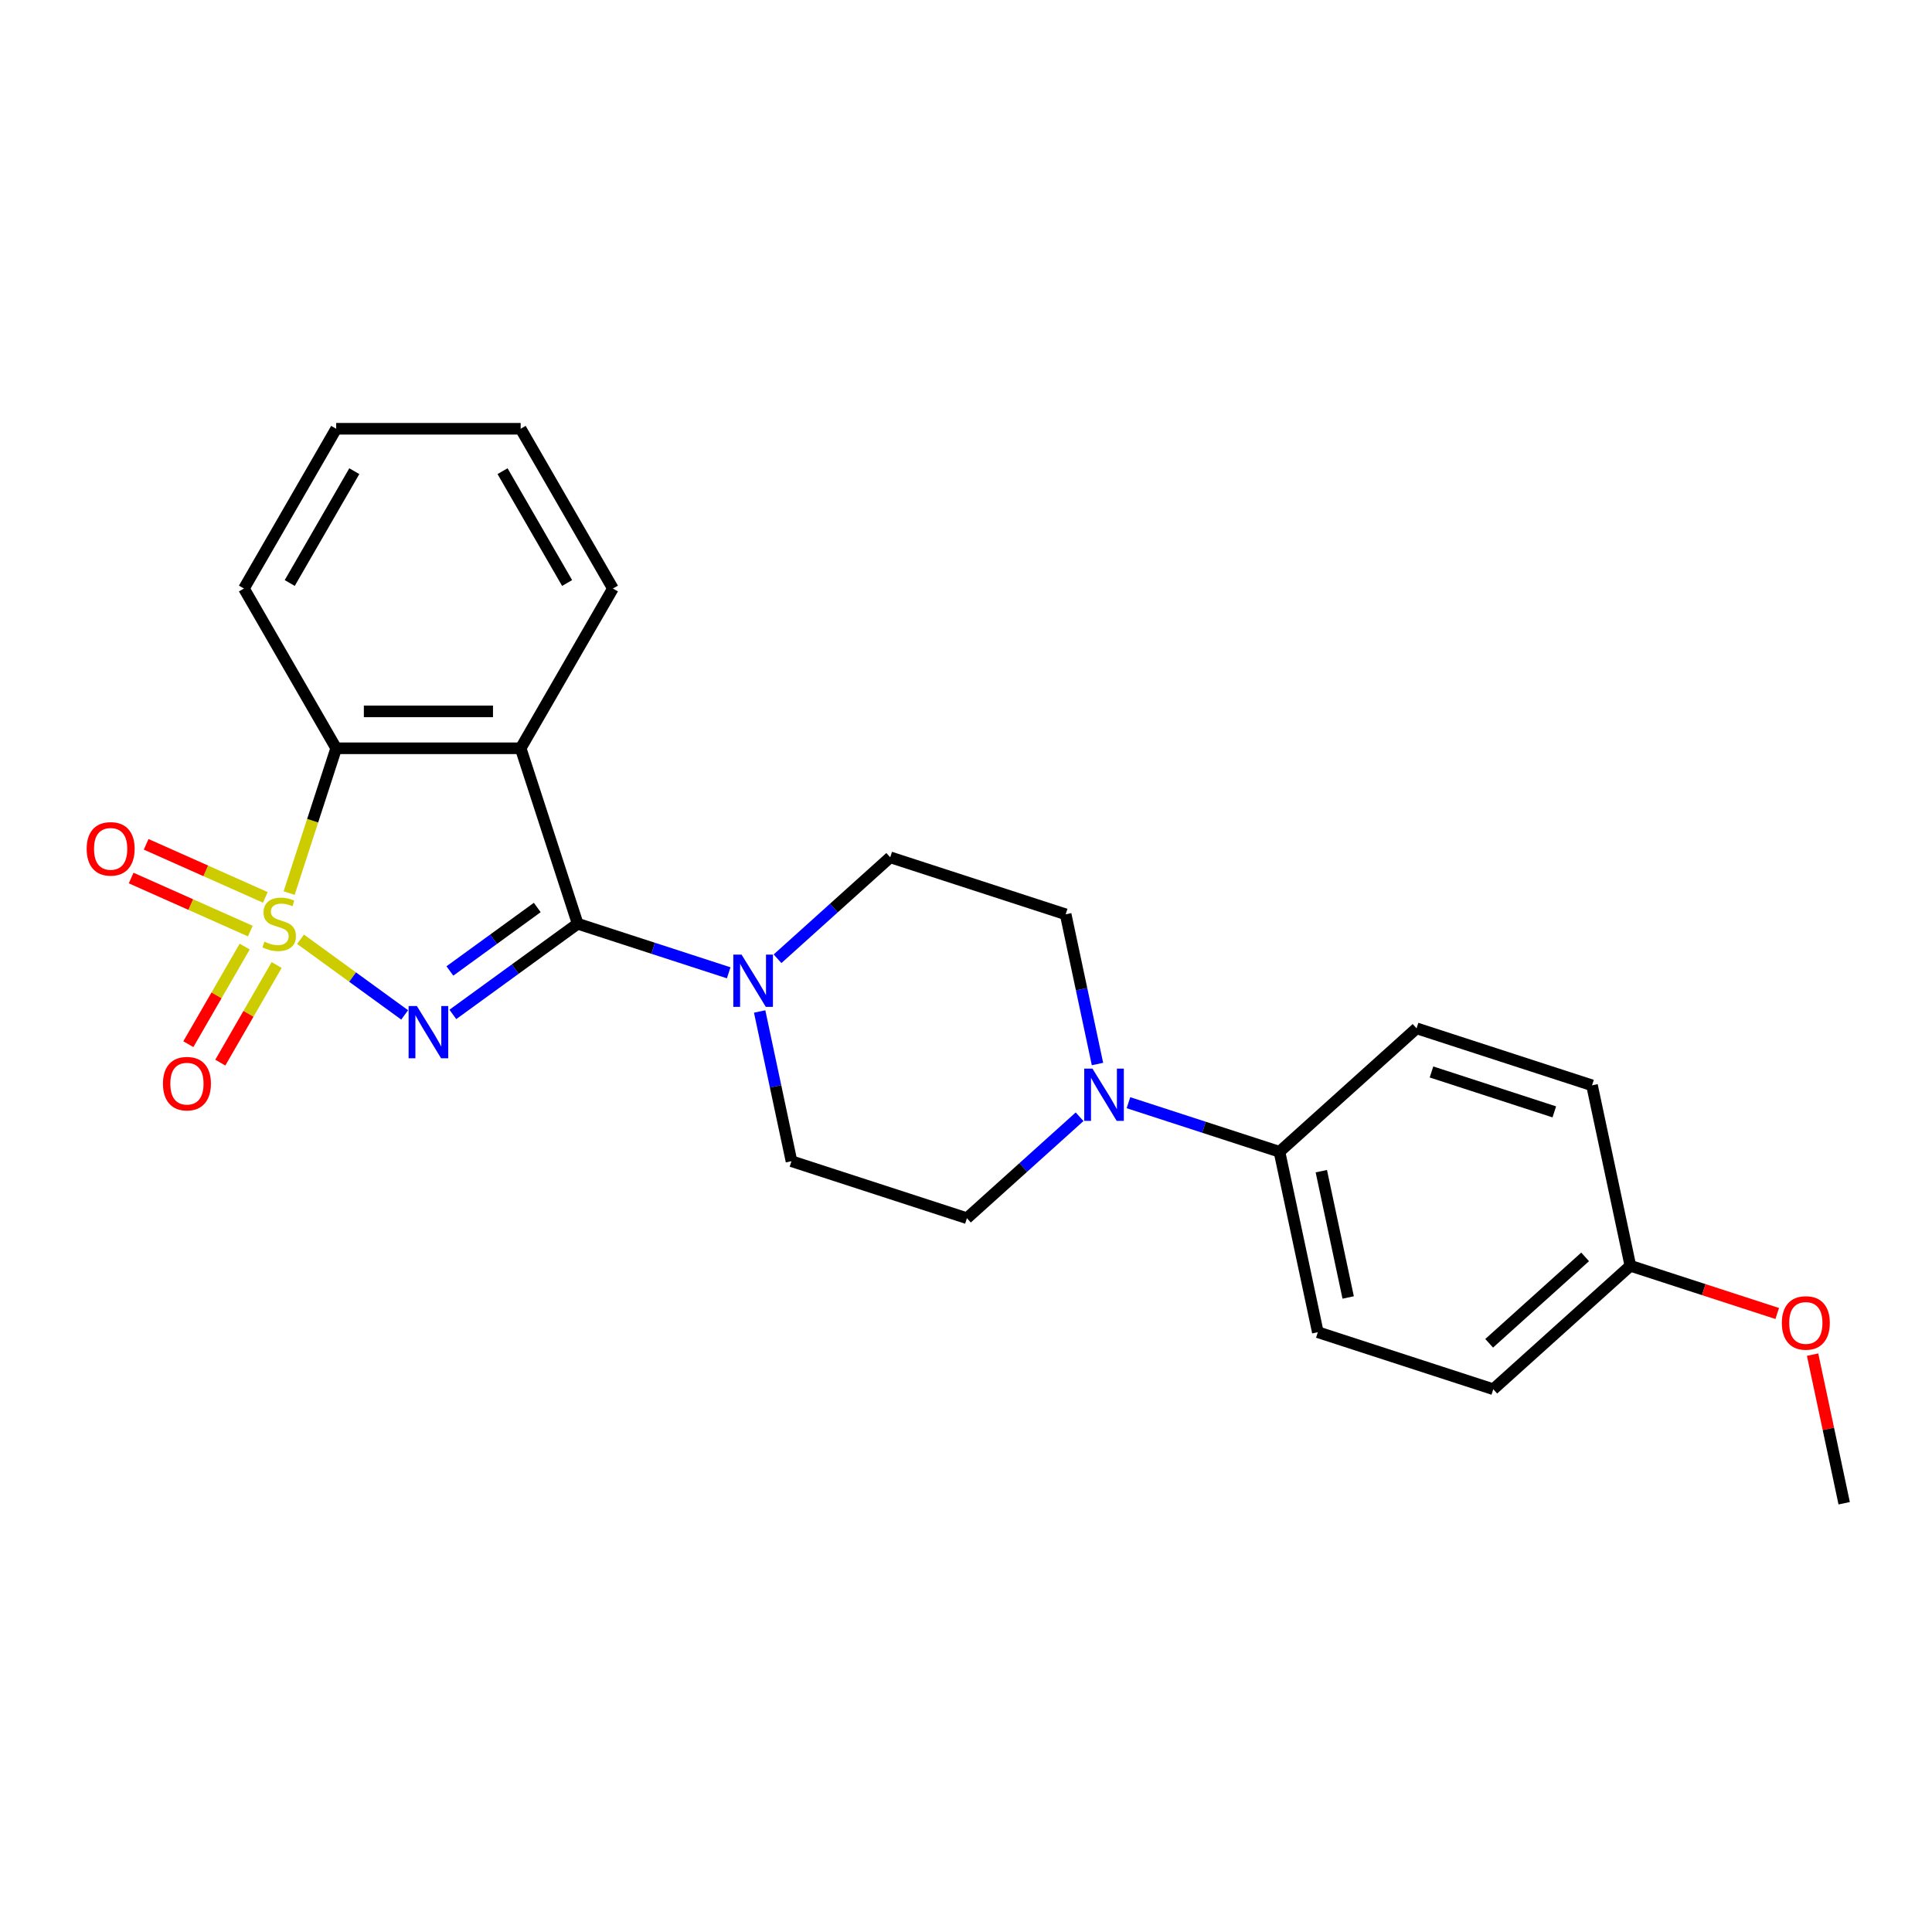<?xml version='1.0' encoding='iso-8859-1'?>
<svg version='1.1' baseProfile='full'
              xmlns='http://www.w3.org/2000/svg'
                      xmlns:rdkit='http://www.rdkit.org/xml'
                      xmlns:xlink='http://www.w3.org/1999/xlink'
                  xml:space='preserve'
width='1000px' height='1000px' viewBox='0 0 1000 1000'>
<!-- END OF HEADER -->
<rect style='opacity:1.0;fill:#FFFFFF;stroke:none' width='1000' height='1000' x='0' y='0'> </rect>
<path class='bond-0' d='M 155.559,486.16 L 182.505,505.737' style='fill:none;fill-rule:evenodd;stroke:#CCCC00;stroke-width:6px;stroke-linecap:butt;stroke-linejoin:miter;stroke-opacity:1' />
<path class='bond-0' d='M 182.505,505.737 L 209.451,525.315' style='fill:none;fill-rule:evenodd;stroke:#0000FF;stroke-width:6px;stroke-linecap:butt;stroke-linejoin:miter;stroke-opacity:1' />
<path class='bond-3' d='M 149.658,462.256 L 161.834,424.785' style='fill:none;fill-rule:evenodd;stroke:#CCCC00;stroke-width:6px;stroke-linecap:butt;stroke-linejoin:miter;stroke-opacity:1' />
<path class='bond-3' d='M 161.834,424.785 L 174.009,387.313' style='fill:none;fill-rule:evenodd;stroke:#000000;stroke-width:6px;stroke-linecap:butt;stroke-linejoin:miter;stroke-opacity:1' />
<path class='bond-6' d='M 126.651,489.947 L 112.068,515.205' style='fill:none;fill-rule:evenodd;stroke:#CCCC00;stroke-width:6px;stroke-linecap:butt;stroke-linejoin:miter;stroke-opacity:1' />
<path class='bond-6' d='M 112.068,515.205 L 97.486,540.464' style='fill:none;fill-rule:evenodd;stroke:#FF0000;stroke-width:6px;stroke-linecap:butt;stroke-linejoin:miter;stroke-opacity:1' />
<path class='bond-6' d='M 143.19,499.496 L 128.607,524.754' style='fill:none;fill-rule:evenodd;stroke:#CCCC00;stroke-width:6px;stroke-linecap:butt;stroke-linejoin:miter;stroke-opacity:1' />
<path class='bond-6' d='M 128.607,524.754 L 114.024,550.012' style='fill:none;fill-rule:evenodd;stroke:#FF0000;stroke-width:6px;stroke-linecap:butt;stroke-linejoin:miter;stroke-opacity:1' />
<path class='bond-7' d='M 137.328,464.48 L 106.49,450.75' style='fill:none;fill-rule:evenodd;stroke:#CCCC00;stroke-width:6px;stroke-linecap:butt;stroke-linejoin:miter;stroke-opacity:1' />
<path class='bond-7' d='M 106.49,450.75 L 75.652,437.02' style='fill:none;fill-rule:evenodd;stroke:#FF0000;stroke-width:6px;stroke-linecap:butt;stroke-linejoin:miter;stroke-opacity:1' />
<path class='bond-7' d='M 129.561,481.926 L 98.723,468.196' style='fill:none;fill-rule:evenodd;stroke:#CCCC00;stroke-width:6px;stroke-linecap:butt;stroke-linejoin:miter;stroke-opacity:1' />
<path class='bond-7' d='M 98.723,468.196 L 67.885,454.466' style='fill:none;fill-rule:evenodd;stroke:#FF0000;stroke-width:6px;stroke-linecap:butt;stroke-linejoin:miter;stroke-opacity:1' />
<path class='bond-1' d='M 234.394,525.066 L 266.698,501.596' style='fill:none;fill-rule:evenodd;stroke:#0000FF;stroke-width:6px;stroke-linecap:butt;stroke-linejoin:miter;stroke-opacity:1' />
<path class='bond-1' d='M 266.698,501.596 L 299.002,478.126' style='fill:none;fill-rule:evenodd;stroke:#000000;stroke-width:6px;stroke-linecap:butt;stroke-linejoin:miter;stroke-opacity:1' />
<path class='bond-1' d='M 232.86,502.575 L 255.473,486.146' style='fill:none;fill-rule:evenodd;stroke:#0000FF;stroke-width:6px;stroke-linecap:butt;stroke-linejoin:miter;stroke-opacity:1' />
<path class='bond-1' d='M 255.473,486.146 L 278.086,469.717' style='fill:none;fill-rule:evenodd;stroke:#000000;stroke-width:6px;stroke-linecap:butt;stroke-linejoin:miter;stroke-opacity:1' />
<path class='bond-4' d='M 299.002,478.126 L 338.087,490.826' style='fill:none;fill-rule:evenodd;stroke:#000000;stroke-width:6px;stroke-linecap:butt;stroke-linejoin:miter;stroke-opacity:1' />
<path class='bond-4' d='M 338.087,490.826 L 377.173,503.525' style='fill:none;fill-rule:evenodd;stroke:#0000FF;stroke-width:6px;stroke-linecap:butt;stroke-linejoin:miter;stroke-opacity:1' />
<path class='bond-24' d='M 299.002,478.126 L 269.495,387.313' style='fill:none;fill-rule:evenodd;stroke:#000000;stroke-width:6px;stroke-linecap:butt;stroke-linejoin:miter;stroke-opacity:1' />
<path class='bond-2' d='M 269.495,387.313 L 174.009,387.313' style='fill:none;fill-rule:evenodd;stroke:#000000;stroke-width:6px;stroke-linecap:butt;stroke-linejoin:miter;stroke-opacity:1' />
<path class='bond-2' d='M 255.172,368.216 L 188.332,368.216' style='fill:none;fill-rule:evenodd;stroke:#000000;stroke-width:6px;stroke-linecap:butt;stroke-linejoin:miter;stroke-opacity:1' />
<path class='bond-15' d='M 269.495,387.313 L 317.238,304.619' style='fill:none;fill-rule:evenodd;stroke:#000000;stroke-width:6px;stroke-linecap:butt;stroke-linejoin:miter;stroke-opacity:1' />
<path class='bond-19' d='M 174.009,387.313 L 126.266,304.619' style='fill:none;fill-rule:evenodd;stroke:#000000;stroke-width:6px;stroke-linecap:butt;stroke-linejoin:miter;stroke-opacity:1' />
<path class='bond-9' d='M 393.196,523.541 L 401.432,562.287' style='fill:none;fill-rule:evenodd;stroke:#0000FF;stroke-width:6px;stroke-linecap:butt;stroke-linejoin:miter;stroke-opacity:1' />
<path class='bond-9' d='M 401.432,562.287 L 409.668,601.033' style='fill:none;fill-rule:evenodd;stroke:#000000;stroke-width:6px;stroke-linecap:butt;stroke-linejoin:miter;stroke-opacity:1' />
<path class='bond-10' d='M 402.457,496.25 L 431.616,469.995' style='fill:none;fill-rule:evenodd;stroke:#0000FF;stroke-width:6px;stroke-linecap:butt;stroke-linejoin:miter;stroke-opacity:1' />
<path class='bond-10' d='M 431.616,469.995 L 460.775,443.74' style='fill:none;fill-rule:evenodd;stroke:#000000;stroke-width:6px;stroke-linecap:butt;stroke-linejoin:miter;stroke-opacity:1' />
<path class='bond-5' d='M 568.06,550.739 L 559.824,511.993' style='fill:none;fill-rule:evenodd;stroke:#0000FF;stroke-width:6px;stroke-linecap:butt;stroke-linejoin:miter;stroke-opacity:1' />
<path class='bond-5' d='M 559.824,511.993 L 551.588,473.247' style='fill:none;fill-rule:evenodd;stroke:#000000;stroke-width:6px;stroke-linecap:butt;stroke-linejoin:miter;stroke-opacity:1' />
<path class='bond-8' d='M 584.083,570.755 L 623.169,583.454' style='fill:none;fill-rule:evenodd;stroke:#0000FF;stroke-width:6px;stroke-linecap:butt;stroke-linejoin:miter;stroke-opacity:1' />
<path class='bond-8' d='M 623.169,583.454 L 662.254,596.154' style='fill:none;fill-rule:evenodd;stroke:#000000;stroke-width:6px;stroke-linecap:butt;stroke-linejoin:miter;stroke-opacity:1' />
<path class='bond-26' d='M 558.799,578.03 L 529.64,604.285' style='fill:none;fill-rule:evenodd;stroke:#0000FF;stroke-width:6px;stroke-linecap:butt;stroke-linejoin:miter;stroke-opacity:1' />
<path class='bond-26' d='M 529.64,604.285 L 500.481,630.54' style='fill:none;fill-rule:evenodd;stroke:#000000;stroke-width:6px;stroke-linecap:butt;stroke-linejoin:miter;stroke-opacity:1' />
<path class='bond-13' d='M 662.254,596.154 L 682.107,689.553' style='fill:none;fill-rule:evenodd;stroke:#000000;stroke-width:6px;stroke-linecap:butt;stroke-linejoin:miter;stroke-opacity:1' />
<path class='bond-13' d='M 683.912,606.193 L 697.809,671.573' style='fill:none;fill-rule:evenodd;stroke:#000000;stroke-width:6px;stroke-linecap:butt;stroke-linejoin:miter;stroke-opacity:1' />
<path class='bond-14' d='M 662.254,596.154 L 733.214,532.261' style='fill:none;fill-rule:evenodd;stroke:#000000;stroke-width:6px;stroke-linecap:butt;stroke-linejoin:miter;stroke-opacity:1' />
<path class='bond-11' d='M 409.668,601.033 L 500.481,630.54' style='fill:none;fill-rule:evenodd;stroke:#000000;stroke-width:6px;stroke-linecap:butt;stroke-linejoin:miter;stroke-opacity:1' />
<path class='bond-12' d='M 460.775,443.74 L 551.588,473.247' style='fill:none;fill-rule:evenodd;stroke:#000000;stroke-width:6px;stroke-linecap:butt;stroke-linejoin:miter;stroke-opacity:1' />
<path class='bond-18' d='M 682.107,689.553 L 772.92,719.06' style='fill:none;fill-rule:evenodd;stroke:#000000;stroke-width:6px;stroke-linecap:butt;stroke-linejoin:miter;stroke-opacity:1' />
<path class='bond-17' d='M 733.214,532.261 L 824.027,561.768' style='fill:none;fill-rule:evenodd;stroke:#000000;stroke-width:6px;stroke-linecap:butt;stroke-linejoin:miter;stroke-opacity:1' />
<path class='bond-17' d='M 740.935,554.849 L 804.504,575.504' style='fill:none;fill-rule:evenodd;stroke:#000000;stroke-width:6px;stroke-linecap:butt;stroke-linejoin:miter;stroke-opacity:1' />
<path class='bond-25' d='M 317.238,304.619 L 269.495,221.926' style='fill:none;fill-rule:evenodd;stroke:#000000;stroke-width:6px;stroke-linecap:butt;stroke-linejoin:miter;stroke-opacity:1' />
<path class='bond-25' d='M 293.538,301.764 L 260.118,243.878' style='fill:none;fill-rule:evenodd;stroke:#000000;stroke-width:6px;stroke-linecap:butt;stroke-linejoin:miter;stroke-opacity:1' />
<path class='bond-16' d='M 843.88,655.168 L 824.027,561.768' style='fill:none;fill-rule:evenodd;stroke:#000000;stroke-width:6px;stroke-linecap:butt;stroke-linejoin:miter;stroke-opacity:1' />
<path class='bond-20' d='M 843.88,655.168 L 881.886,667.516' style='fill:none;fill-rule:evenodd;stroke:#000000;stroke-width:6px;stroke-linecap:butt;stroke-linejoin:miter;stroke-opacity:1' />
<path class='bond-20' d='M 881.886,667.516 L 919.892,679.865' style='fill:none;fill-rule:evenodd;stroke:#FF0000;stroke-width:6px;stroke-linecap:butt;stroke-linejoin:miter;stroke-opacity:1' />
<path class='bond-27' d='M 843.88,655.168 L 772.92,719.06' style='fill:none;fill-rule:evenodd;stroke:#000000;stroke-width:6px;stroke-linecap:butt;stroke-linejoin:miter;stroke-opacity:1' />
<path class='bond-27' d='M 820.457,650.559 L 770.785,695.284' style='fill:none;fill-rule:evenodd;stroke:#000000;stroke-width:6px;stroke-linecap:butt;stroke-linejoin:miter;stroke-opacity:1' />
<path class='bond-23' d='M 126.266,304.619 L 174.009,221.926' style='fill:none;fill-rule:evenodd;stroke:#000000;stroke-width:6px;stroke-linecap:butt;stroke-linejoin:miter;stroke-opacity:1' />
<path class='bond-23' d='M 149.966,301.764 L 183.386,243.878' style='fill:none;fill-rule:evenodd;stroke:#000000;stroke-width:6px;stroke-linecap:butt;stroke-linejoin:miter;stroke-opacity:1' />
<path class='bond-21' d='M 938.196,701.155 L 946.371,739.615' style='fill:none;fill-rule:evenodd;stroke:#FF0000;stroke-width:6px;stroke-linecap:butt;stroke-linejoin:miter;stroke-opacity:1' />
<path class='bond-21' d='M 946.371,739.615 L 954.545,778.074' style='fill:none;fill-rule:evenodd;stroke:#000000;stroke-width:6px;stroke-linecap:butt;stroke-linejoin:miter;stroke-opacity:1' />
<path class='bond-22' d='M 269.495,221.926 L 174.009,221.926' style='fill:none;fill-rule:evenodd;stroke:#000000;stroke-width:6px;stroke-linecap:butt;stroke-linejoin:miter;stroke-opacity:1' />
<path  class='atom-0' d='M 136.863 487.407
Q 137.169 487.522, 138.429 488.057
Q 139.689 488.591, 141.064 488.935
Q 142.478 489.241, 143.853 489.241
Q 146.412 489.241, 147.901 488.018
Q 149.391 486.758, 149.391 484.581
Q 149.391 483.091, 148.627 482.175
Q 147.901 481.258, 146.755 480.761
Q 145.61 480.265, 143.7 479.692
Q 141.294 478.966, 139.842 478.279
Q 138.429 477.591, 137.398 476.14
Q 136.405 474.689, 136.405 472.244
Q 136.405 468.845, 138.696 466.744
Q 141.026 464.643, 145.61 464.643
Q 148.741 464.643, 152.294 466.133
L 151.415 469.074
Q 148.169 467.737, 145.724 467.737
Q 143.089 467.737, 141.637 468.845
Q 140.186 469.914, 140.224 471.786
Q 140.224 473.237, 140.95 474.116
Q 141.714 474.994, 142.783 475.491
Q 143.891 475.987, 145.724 476.56
Q 148.169 477.324, 149.62 478.088
Q 151.071 478.852, 152.103 480.418
Q 153.172 481.945, 153.172 484.581
Q 153.172 488.324, 150.651 490.348
Q 148.169 492.334, 144.005 492.334
Q 141.599 492.334, 139.766 491.8
Q 137.971 491.303, 135.832 490.425
L 136.863 487.407
' fill='#CCCC00'/>
<path  class='atom-1' d='M 215.775 520.731
L 224.636 535.054
Q 225.514 536.467, 226.927 539.026
Q 228.341 541.585, 228.417 541.738
L 228.417 520.731
L 232.007 520.731
L 232.007 547.772
L 228.302 547.772
L 218.792 532.113
Q 217.684 530.279, 216.5 528.179
Q 215.354 526.078, 215.011 525.429
L 215.011 547.772
L 211.497 547.772
L 211.497 520.731
L 215.775 520.731
' fill='#0000FF'/>
<path  class='atom-5' d='M 383.838 494.112
L 392.699 508.435
Q 393.577 509.848, 394.99 512.407
Q 396.404 514.966, 396.48 515.119
L 396.48 494.112
L 400.07 494.112
L 400.07 521.154
L 396.365 521.154
L 386.855 505.494
Q 385.747 503.661, 384.563 501.56
Q 383.417 499.459, 383.074 498.81
L 383.074 521.154
L 379.56 521.154
L 379.56 494.112
L 383.838 494.112
' fill='#0000FF'/>
<path  class='atom-6' d='M 565.463 553.126
L 574.325 567.449
Q 575.203 568.862, 576.616 571.421
Q 578.03 573.98, 578.106 574.133
L 578.106 553.126
L 581.696 553.126
L 581.696 580.168
L 577.991 580.168
L 568.481 564.508
Q 567.373 562.675, 566.189 560.574
Q 565.043 558.473, 564.7 557.824
L 564.7 580.168
L 561.186 580.168
L 561.186 553.126
L 565.463 553.126
' fill='#0000FF'/>
<path  class='atom-7' d='M 84.346 560.896
Q 84.346 554.403, 87.554 550.774
Q 90.762 547.146, 96.759 547.146
Q 102.755 547.146, 105.964 550.774
Q 109.172 554.403, 109.172 560.896
Q 109.172 567.465, 105.925 571.209
Q 102.679 574.913, 96.759 574.913
Q 90.8 574.913, 87.554 571.209
Q 84.346 567.504, 84.346 560.896
M 96.759 571.858
Q 100.884 571.858, 103.099 569.108
Q 105.352 566.32, 105.352 560.896
Q 105.352 555.587, 103.099 552.913
Q 100.884 550.202, 96.759 550.202
Q 92.634 550.202, 90.38 552.875
Q 88.165 555.549, 88.165 560.896
Q 88.165 566.358, 90.38 569.108
Q 92.634 571.858, 96.759 571.858
' fill='#FF0000'/>
<path  class='atom-8' d='M 44.858 439.365
Q 44.858 432.872, 48.066 429.243
Q 51.274 425.615, 57.271 425.615
Q 63.267 425.615, 66.476 429.243
Q 69.684 432.872, 69.684 439.365
Q 69.684 445.934, 66.437 449.677
Q 63.191 453.382, 57.271 453.382
Q 51.312 453.382, 48.066 449.677
Q 44.858 445.972, 44.858 439.365
M 57.271 450.326
Q 61.396 450.326, 63.611 447.576
Q 65.865 444.788, 65.865 439.365
Q 65.865 434.056, 63.611 431.382
Q 61.396 428.67, 57.271 428.67
Q 53.146 428.67, 50.892 431.344
Q 48.677 434.017, 48.677 439.365
Q 48.677 444.826, 50.892 447.576
Q 53.146 450.326, 57.271 450.326
' fill='#FF0000'/>
<path  class='atom-21' d='M 922.279 684.751
Q 922.279 678.258, 925.488 674.629
Q 928.696 671.001, 934.693 671.001
Q 940.689 671.001, 943.898 674.629
Q 947.106 678.258, 947.106 684.751
Q 947.106 691.32, 943.859 695.063
Q 940.613 698.768, 934.693 698.768
Q 928.734 698.768, 925.488 695.063
Q 922.279 691.358, 922.279 684.751
M 934.693 695.713
Q 938.818 695.713, 941.033 692.963
Q 943.286 690.174, 943.286 684.751
Q 943.286 679.442, 941.033 676.768
Q 938.818 674.056, 934.693 674.056
Q 930.568 674.056, 928.314 676.73
Q 926.099 679.404, 926.099 684.751
Q 926.099 690.213, 928.314 692.963
Q 930.568 695.713, 934.693 695.713
' fill='#FF0000'/>
</svg>
